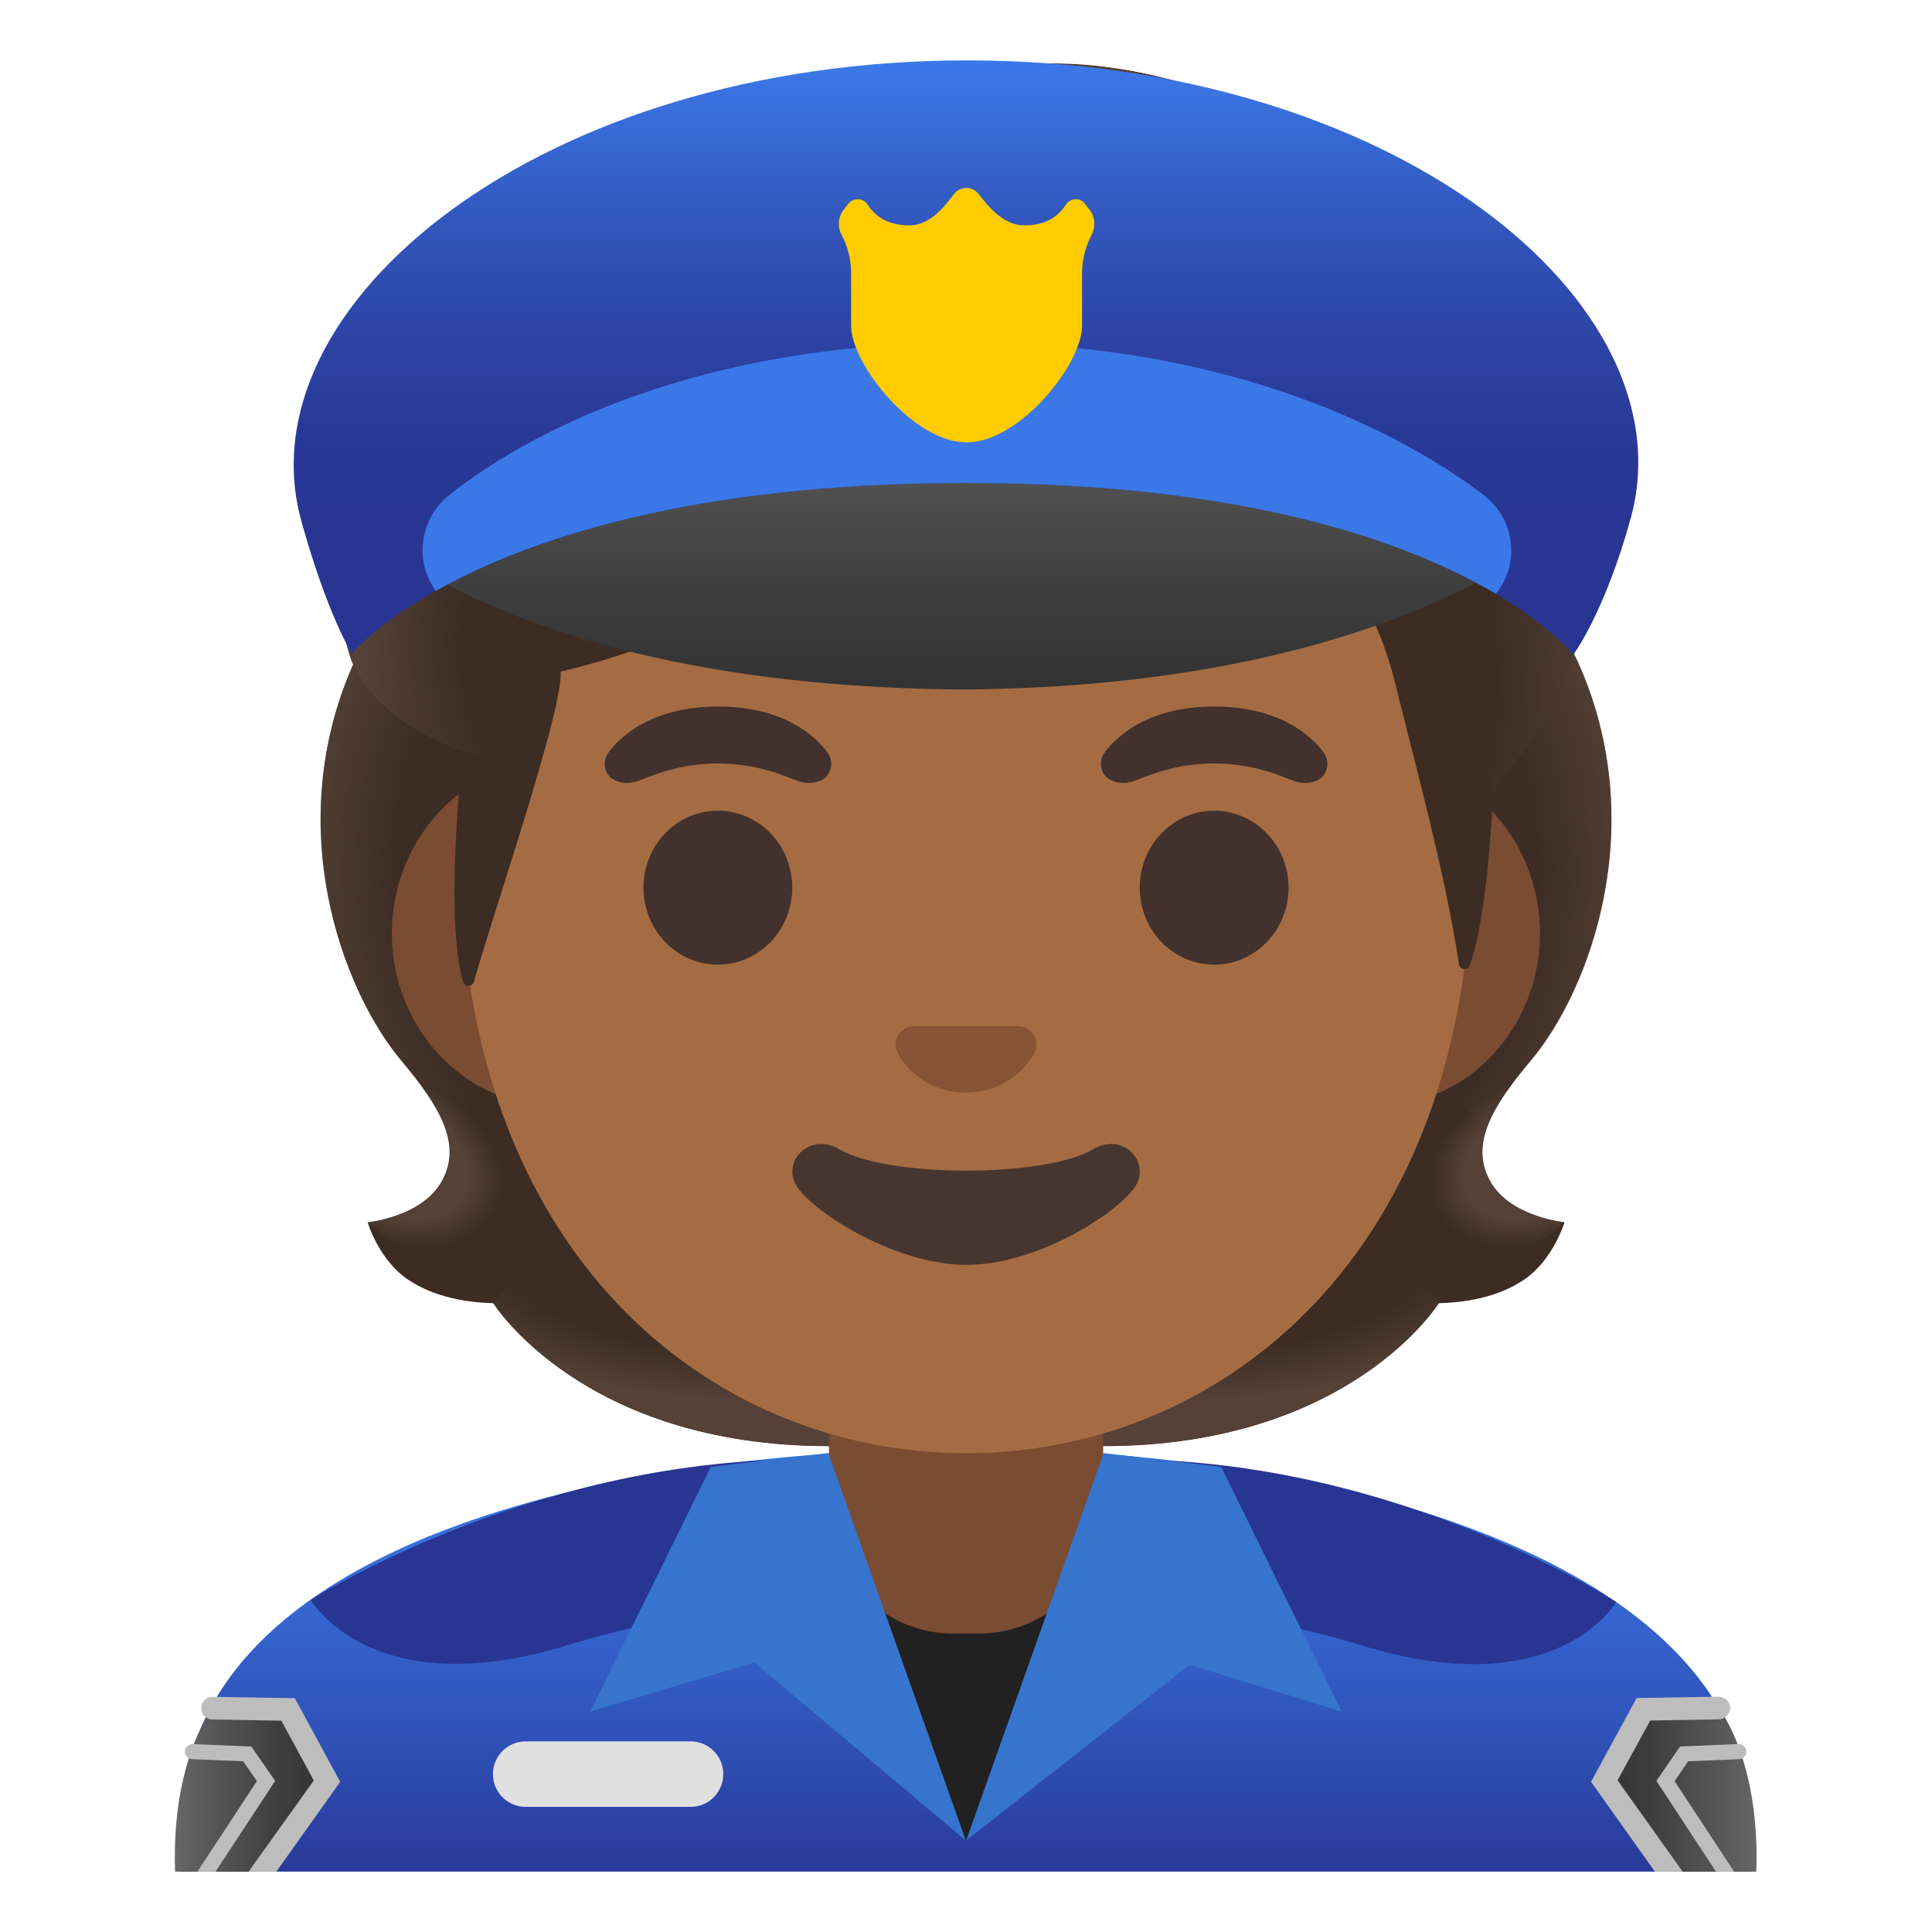 <svg width="128" height="128" style="enable-background:new 0 0 128 128;" xmlns="http://www.w3.org/2000/svg" xmlns:xlink="http://www.w3.org/1999/xlink"><g id="hairGroup"><path id="hair_3_" d="M98.72,78.24c-1.34-2.44,0.13-4.91,2.67-7.94c4-4.77,7.96-15.61,3.19-26.32 c0.02-0.06-0.91-1.83-0.89-1.89L101.98,42c-0.55-0.08-19.26-0.12-37.98-0.12c-18.72,0-37.43,0.04-37.98,0.12 c0,0-2.62,1.92-2.6,1.98c-4.77,10.71-0.8,21.55,3.19,26.32c2.54,3.03,4.01,5.5,2.67,7.94c-1.31,2.39-4.92,2.74-4.92,2.74 s0.71,2.46,2.66,3.79c1.81,1.23,4.08,1.53,5.66,1.57c0,0,5.89,9.47,22.23,9.47l9.1,0l9.09,0c16.34,0,22.23-9.47,22.23-9.47 c1.58-0.04,3.85-0.33,5.66-1.57c1.94-1.33,2.66-3.79,2.66-3.79S100.03,80.62,98.72,78.24z" style="fill:#3C2C23;"/><g id="hairHighlights_1_"><radialGradient id="SVGID_1_" cx="99.568" cy="47.313" gradientTransform="matrix(1 0 0 0.491 -20.914 57.446)" gradientUnits="userSpaceOnUse" r="24.68"><stop offset="0.728" style="stop-color:#554138;stop-opacity:0"/><stop offset="1" style="stop-color:#554138"/></radialGradient><path d="M63.99,95.79V85.3l28.59-2.47l2.74,3.5c0,0-5.89,9.47-22.23,9.47L63.99,95.79z" style="fill:url(#SVGID_1_);"/><radialGradient id="SVGID_2_" cx="76.66" cy="50.992" gradientTransform="matrix(-0.906 0.424 -0.314 -0.672 187.027 78.778)" gradientUnits="userSpaceOnUse" r="7.158"><stop offset="0.663" style="stop-color:#554138"/><stop offset="1" style="stop-color:#554138;stop-opacity:0"/></radialGradient><path d="M95.07,81.82c-4.51-7,4.78-9.59,4.78-9.59s0.01,0.01,0.01,0.01c-1.54,2.18-2.2,4.1-1.16,6 c1.31,2.39,4.92,2.74,4.92,2.74S98.94,85.73,95.07,81.82z" style="fill:url(#SVGID_2_);"/><radialGradient id="SVGID_3_" cx="95.367" cy="71.203" gradientTransform="matrix(-0.075 -0.997 0.831 -0.062 30.795 156.327)" gradientUnits="userSpaceOnUse" r="31.197"><stop offset="0.725" style="stop-color:#554138;stop-opacity:0"/><stop offset="1" style="stop-color:#554138"/></radialGradient><path d="M104.6,43.98c4.64,10.37,0.9,21.33-2.97,26.05c-0.54,0.65-2.83,3.19-3.29,5.23 c0,0-9.89-13.98-12.89-21.98c-0.6-1.6-1.14-3.23-1.25-4.91c-0.08-1.26,0.07-2.74,0.73-3.8c0.81-1.3,19.14-1.68,19.14-1.68 C104.06,42.9,104.6,43.98,104.6,43.98z" style="fill:url(#SVGID_3_);"/><radialGradient id="SVGID_4_" cx="45.167" cy="71.203" gradientTransform="matrix(0.075 -0.997 -0.831 -0.062 100.972 106.267)" gradientUnits="userSpaceOnUse" r="31.197"><stop offset="0.725" style="stop-color:#554138;stop-opacity:0"/><stop offset="1" style="stop-color:#554138"/></radialGradient><path d="M23.42,43.98c-4.64,10.37-0.9,21.33,2.98,26.05c0.54,0.65,2.83,3.19,3.29,5.23 c0,0,9.89-13.98,12.89-21.98c0.6-1.6,1.14-3.23,1.25-4.91c0.08-1.26-0.07-2.74-0.73-3.8c-0.81-1.3-1.81-0.95-3.25-0.95 c-2.74,0-14.71-0.73-15.64-0.73C24.21,42.9,23.42,43.98,23.42,43.98z" style="fill:url(#SVGID_4_);"/><radialGradient id="SVGID_5_" cx="49.369" cy="47.313" gradientTransform="matrix(-1 0 0 0.491 98.738 57.446)" gradientUnits="userSpaceOnUse" r="24.68"><stop offset="0.728" style="stop-color:#554138;stop-opacity:0"/><stop offset="1" style="stop-color:#554138"/></radialGradient><path d="M64.03,95.79V85.3l-28.59-2.47l-2.74,3.5c0,0,5.89,9.47,22.23,9.47L64.03,95.79z" style="fill:url(#SVGID_5_);"/><radialGradient id="SVGID_6_" cx="26.461" cy="50.992" gradientTransform="matrix(0.906 0.424 0.314 -0.672 -13.537 100.053)" gradientUnits="userSpaceOnUse" r="7.158"><stop offset="0.663" style="stop-color:#554138"/><stop offset="1" style="stop-color:#554138;stop-opacity:0"/></radialGradient><path d="M32.95,81.82c4.51-7-4.78-9.59-4.78-9.59s-0.01,0.01-0.01,0.01c1.54,2.18,2.2,4.1,1.16,6 c-1.31,2.39-4.92,2.74-4.92,2.74S29.09,85.73,32.95,81.82z" style="fill:url(#SVGID_6_);"/></g></g><g id="shirt_x5F_police"><linearGradient id="SVGID_7_" gradientTransform="matrix(1 0 0 -1 0 128)" gradientUnits="userSpaceOnUse" x1="64" x2="64" y1="31.528" y2="2.285"><stop offset="3.200000e-03" style="stop-color:#3B78E7"/><stop offset="0.223" style="stop-color:#386EDA"/><stop offset="0.629" style="stop-color:#3052B8"/><stop offset="1" style="stop-color:#283593"/></linearGradient><path d="M64.14,96c-0.05,0-0.09,0-0.14,0c-25.65,0.03-52,7.1-52,24.99V124h1.5H15h98h1.5h1.5v-3.01 C116,104.12,89.9,96,64.14,96z" style="fill:url(#SVGID_7_);"/></g><g id="epaulets"><g id="epaulets_x5F_fill"><path d="M76.32,106.27c0,0,6.88,0.59,13.84,2.73c13,4,16.91-2.86,16.91-2.86s-14.22-9.32-32.22-9.45 C74.85,96.69,73.66,105.54,76.32,106.27z" style="fill:#283593;"/><path d="M20.59,106c0,0,4,7,17,3c6.96-2.14,13.84-2.73,13.84-2.73c2.66-0.73,1.47-9.58,1.47-9.58 C34.9,96.81,20.59,106,20.59,106z" style="fill:#283593;"/></g></g><g id="name_x5F_tag_x5F_fill"><path d="M45.75,119.71H34.83c-1.2,0-2.17-0.97-2.17-2.17l0,0c0-1.2,0.97-2.17,2.17-2.17h10.92 c1.2,0,2.17,0.97,2.17,2.17l0,0C47.92,118.74,46.95,119.71,45.75,119.71z" style="fill:#E0E0E0;"/></g><g id="patch"><g id="patch_x5F_fill"><g><linearGradient id="SVGID_8_" gradientTransform="matrix(1 0 0 -1 0 128)" gradientUnits="userSpaceOnUse" x1="116.379" x2="106.54" y1="9.418" y2="9.418"><stop offset="4.000000e-03" style="stop-color:#666666"/><stop offset="0.099" style="stop-color:#606060"/><stop offset="0.68" style="stop-color:#3F3F3F"/><stop offset="1" style="stop-color:#333333"/></linearGradient><path d="M113.88,113.17l-5,0.08l-2.34,4.29l4.83,6.46h4.99 C116.62,116.62,113.88,113.17,113.88,113.17z" style="fill:url(#SVGID_8_);"/></g><g><linearGradient id="SVGID_9_" gradientTransform="matrix(1 0 0 -1 0 128)" gradientUnits="userSpaceOnUse" x1="11.575" x2="21.414" y1="9.418" y2="9.418"><stop offset="4.000000e-03" style="stop-color:#666666"/><stop offset="0.099" style="stop-color:#606060"/><stop offset="0.68" style="stop-color:#3F3F3F"/><stop offset="1" style="stop-color:#333333"/></linearGradient><path d="M19.08,113.25l-5-0.08c0,0-2.74,3.46-2.48,10.83h4.99l4.83-6.46L19.08,113.25z" style="fill:url(#SVGID_9_);"/></g></g><g id="patch_x5F_stroke"><path d="M109.33,113.99l4.56-0.08c0.41-0.01,0.74-0.35,0.74-0.76s-0.32-0.71-0.76-0.74l-5.44,0.09 l-3.02,5.55l4.23,5.95h1.84l-4.31-6.05L109.33,113.99z" style="fill:#BDBDBD;"/><path d="M111.84,116.69l3.38-0.14c0.28-0.01,0.49-0.24,0.48-0.52c-0.01-0.28-0.25-0.47-0.52-0.48 l-3.87,0.16l-1.57,2.28l3.95,6.01h1.2l-3.94-5.99L111.84,116.69z" style="fill:#BDBDBD;"/><path d="M19.53,112.51l-5.44-0.09c-0.01,0-0.01,0-0.01,0c-0.41,0-0.74,0.33-0.75,0.74 c-0.01,0.41,0.32,0.76,0.74,0.76l4.57,0.08l2.15,3.96L16.47,124h1.84l4.23-5.95L19.53,112.51z" style="fill:#BDBDBD;"/><path d="M16.65,115.71l-3.88-0.16c-0.28,0.01-0.51,0.2-0.52,0.48c-0.01,0.28,0.2,0.51,0.48,0.52l3.38,0.14 l0.91,1.31L13.08,124h1.2l3.95-6.01L16.65,115.71z" style="fill:#BDBDBD;"/></g></g><g id="undershirt"><polygon points="63.99,121.94 73.31,104.86 53.41,104.86 " style="fill:#212121;"/></g><g id="neck"><path d="M54.92,86.08v13.98c0,4.51,3.7,8.17,8.26,8.17h1.65c4.56,0,8.26-3.66,8.26-8.17V86.08H64 L54.92,86.08z" style="fill:#7A4C32;"/></g><g id="lapels"><g id="lapels_x5F_fill"><polygon points="47.1,97.18 39.1,113.4 49.97,110.14 63.99,121.94 54.88,96.27 " style="fill:#3674CE;"/><polygon points="73.12,96.27 64.01,121.94 78.81,110.3 88.9,113.4 80.9,97.18 " style="fill:#3674CE;"/></g></g><g id="ears"><path d="M91.33,50.43h-7.37H44.04h-7.37c-5.89,0-10.71,5.14-10.71,11.41s4.82,11.41,10.71,11.41h7.37h39.91 h7.37c5.89,0,10.71-5.14,10.71-11.41S97.22,50.43,91.33,50.43z" style="fill:#7A4C32;"/></g><path id="head" d="M64,11.07L64,11.07L64,11.07c-17.4,0-33.52,18.61-33.52,45.4 c0,26.64,16.61,39.81,33.52,39.81S97.52,83.1,97.52,56.46C97.52,29.68,81.4,11.07,64,11.07z" style="fill:#A56C43;"/><path id="mouth" d="M72.42,76.14c-3.18,1.89-13.63,1.89-16.81,0c-1.83-1.09-3.7,0.58-2.94,2.24 c0.75,1.63,6.44,5.42,11.37,5.42s10.55-3.79,11.3-5.42C76.09,76.72,74.25,75.05,72.42,76.14z" style="fill:#473530;"/><path id="nose" d="M67.86,68.06c-0.11-0.04-0.21-0.07-0.32-0.08h-7.08c-0.11,0.01-0.22,0.04-0.32,0.08 c-0.64,0.26-0.99,0.92-0.69,1.63c0.3,0.71,1.71,2.69,4.55,2.69s4.25-1.99,4.55-2.69C68.85,68.98,68.5,68.32,67.86,68.06z" style="fill:#875334;"/><g id="eyes"><ellipse cx="47.56" cy="58.81" rx="4.93" ry="5.1" style="fill:#42312C;"/><ellipse cx="80.44" cy="58.81" rx="4.93" ry="5.1" style="fill:#42312C;"/></g><g id="eyebrows"><path d="M54.8,49.82c-0.93-1.23-3.07-3.01-7.23-3.01s-6.31,1.79-7.23,3.01c-0.41,0.54-0.31,1.17-0.02,1.55 c0.26,0.35,1.04,0.68,1.9,0.39s2.54-1.16,5.35-1.18c2.81,0.02,4.49,0.89,5.35,1.18c0.86,0.29,1.64-0.03,1.9-0.39 C55.1,50.99,55.21,50.36,54.8,49.82z" style="fill:#42312C;"/><path d="M87.67,49.82c-0.93-1.23-3.07-3.01-7.23-3.01c-4.16,0-6.31,1.79-7.23,3.01 c-0.41,0.54-0.31,1.17-0.02,1.55c0.26,0.35,1.04,0.68,1.9,0.39s2.54-1.16,5.35-1.18c2.81,0.02,4.49,0.89,5.35,1.18 c0.86,0.29,1.64-0.03,1.9-0.39C87.97,50.99,88.08,50.36,87.67,49.82z" style="fill:#42312C;"/></g><g id="hairGroup_1_"><path id="hair" d="M101.15,23.27c-2.42-3.44-7.65-8-12.16-8.3c-0.86-4.3-5.56-7.89-10.03-9.28 c-11.99-3.72-19.78,0.45-24,2.72c-0.88,0.47-6.59,3.58-10.5,1.35c-2.44-1.39-10.1-2.24-7.76,5.97c-2.69,0.11-6.27,1.25-8.32,5.05 c-2.47,4.58-1.86,8.45-1.3,10.32c-2.47,2.05-5.69,6.45-3.94,12.23c1.33,4.41,7.5,6.46,7.5,6.46c-0.79,8.12-0.63,13.2,0.06,15.27 c0.12,0.36,0.61,0.33,0.71-0.05c1.13-4.11,5.96-18.13,5.73-20.52c0,0,10.86-2.22,21.2-9.98c2.08-1.56,4.32-2.88,6.7-3.85 c12.63-5.13,15.47,3.66,15.47,3.66s8.8-1.74,11.94,11.02c1.2,4.89,3.39,12.85,4.2,18.52c0.06,0.4,0.57,0.49,0.71,0.12 c0.84-2.26,1.31-6.7,1.56-11.19c0.08-1.56,4-3.62,5.38-10.24C106.11,33.91,102.92,25.78,101.15,23.27z" style="fill:#3C2C23;"/><g id="hairHighlights"><radialGradient id="SVGID_10_" cx="80.442" cy="87.144" gradientTransform="matrix(0.308 0.952 0.706 -0.228 -5.827 -15.801)" gradientUnits="userSpaceOnUse" r="34.378"><stop offset="0.699" style="stop-color:#554138;stop-opacity:0"/><stop offset="1" style="stop-color:#554138"/></radialGradient><path d="M98.9,52.83c0.08-1.56,4-3.62,5.38-10.24c0.14-0.7,0.26-1.4,0.37-2.12 c0.95-7.84-1.87-14.9-3.49-17.21c-2.24-3.18-6.88-7.32-11.13-8.15c-0.37-0.05-0.73-0.09-1.07-0.11c0,0,0.37,1.97-0.38,3.55 c-0.97,2.06-3.07,2.55-3.07,2.55C97.07,32.42,96.68,42.15,98.9,52.83z" style="fill:url(#SVGID_10_);"/><radialGradient id="SVGID_11_" cx="157.584" cy="62.016" gradientTransform="matrix(-0.938 -0.394 -0.218 0.528 229.242 48.969)" gradientUnits="userSpaceOnUse" r="26.344"><stop offset="0.699" style="stop-color:#554138;stop-opacity:0"/><stop offset="1" style="stop-color:#554138"/></radialGradient><path d="M77.72,5.33c6.67,1.77,10.02,5.12,11.26,9.65c0.37,1.34,1.19,14.06-23.14-0.36 c-8.81-5.23-6.39-8.46-5.36-8.83C64.48,4.36,70.28,3.36,77.72,5.33z" style="fill:url(#SVGID_11_);"/><radialGradient id="SVGID_12_" cx="44.226" cy="102.075" gradientTransform="matrix(-0.966 -0.26 -0.243 0.904 111.758 -54.83)" gradientUnits="userSpaceOnUse" r="15.13"><stop offset="0.66" style="stop-color:#554138;stop-opacity:0"/><stop offset="1" style="stop-color:#554138"/></radialGradient><path d="M41.1,16.43l-4.39-0.71c-0.17,0-0.76,0.05-1.08,0.1c-2.5,0.35-5.49,1.63-7.24,4.95 c-1.9,3.6-2,6.73-1.64,8.82c0.1,0.71,0.34,1.5,0.34,1.5s2.33-2.15,7.63-2.29L41.1,16.43z" style="fill:url(#SVGID_12_);"/><radialGradient id="SVGID_13_" cx="40.498" cy="87.078" gradientTransform="matrix(0.991 0.136 0.192 -1.392 -16.296 156.623)" gradientUnits="userSpaceOnUse" r="16.513"><stop offset="0.598" style="stop-color:#554138;stop-opacity:0"/><stop offset="1" style="stop-color:#554138"/></radialGradient><path d="M26.87,31.28c-2.33,2.02-5.58,6.55-3.65,12.25c1.47,4.35,7.44,6.26,7.44,6.26 c0,0.02,1.2,0.4,1.82,0.4l2.25-21.38c-2.83,0-5.58,0.86-7.4,2.11C27.33,30.95,26.86,31.25,26.87,31.28z" style="fill:url(#SVGID_13_);"/></g></g><g id="police_x5F_hat"><g id="visor"><g id="visor_x5F_fill"><linearGradient id="SVGID_14_" gradientTransform="matrix(1 0 0 -1 0 128)" gradientUnits="userSpaceOnUse" x1="64.056" x2="64.056" y1="103.667" y2="82.887"><stop offset="4.000000e-03" style="stop-color:#666666"/><stop offset="0.099" style="stop-color:#606060"/><stop offset="0.68" style="stop-color:#3F3F3F"/><stop offset="1" style="stop-color:#333333"/></linearGradient><path d="M63.79,24.22c-33.6,0-38.98,11.36-38.98,11.36s10.36,9.91,38.98,10.1 c28.63-0.19,39.51-10.73,39.51-10.73S97.39,24.22,63.79,24.22z" style="fill:url(#SVGID_14_);"/></g></g><linearGradient id="SVGID_15_" gradientTransform="matrix(1 0 0 -1 0 128)" gradientUnits="userSpaceOnUse" x1="64" x2="64" y1="123.648" y2="93.687"><stop offset="3.200000e-03" style="stop-color:#3B78E7"/><stop offset="0.011" style="stop-color:#3B77E6"/><stop offset="0.298" style="stop-color:#335BC2"/><stop offset="0.568" style="stop-color:#2D46A8"/><stop offset="0.809" style="stop-color:#293998"/><stop offset="1" style="stop-color:#283593"/></linearGradient><path d="M19.96,34.5c1.71,6.19,3.35,8.81,3.35,8.81C25.04,41.31,35.35,32,63.93,32 c0.01,0,0.12,0,0.12,0l0,0c0,0,0,0,0.04,0c28.58,0,38.42,9.36,40.16,11.36c0,0,2.07-2.8,3.78-8.99C112,20.05,92.35,4,64.06,4 C35.83,4,16.01,20.2,19.96,34.5z" style="fill:url(#SVGID_15_);"/><path d="M100.04,35.61c-0.21-1.12-0.83-2.11-1.74-2.81c-3.78-2.9-15.09-10.1-34.24-10.1 c-19.65,0-30.65,7.19-34.3,10.1c-0.87,0.69-1.46,1.67-1.67,2.75l-0.01,0.06c-0.25,1.32,0.09,2.56,0.79,3.54 C34.7,35.86,45.53,32,63.93,32c0.01,0,0.12,0,0.12,0s0,0,0.04,0c18.7,0,29.38,4.01,35.01,7.34 C99.91,38.35,100.31,37.02,100.04,35.61z" style="fill:#3B78E7;"/><g id="XMLID_4_"><path d="M71.28,13.2L71.28,13.2c-0.26,0-0.5,0.12-0.64,0.33c-0.55,0.84-1.36,1.4-2.79,1.4 c-1.39,0-2.4-1.28-3.01-2.07c-0.19-0.25-0.49-0.41-0.82-0.41l0,0c-0.33,0-0.63,0.16-0.82,0.41c-0.6,0.79-1.56,2.07-2.95,2.07 c-1.43,0-2.24-0.57-2.79-1.4c-0.14-0.21-0.38-0.33-0.64-0.33l0,0c-0.24,0-0.47,0.11-0.61,0.29l-0.31,0.4 c-0.37,0.48-0.43,1.12-0.15,1.65l0,0c0.42,0.8,0.64,1.68,0.64,2.57v3.48c0,2.54,4.14,7.72,7.65,7.72s7.65-5.18,7.65-7.72v-3.48 c0-0.89,0.22-1.77,0.64-2.57l0,0c0.28-0.53,0.22-1.17-0.15-1.65l-0.31-0.4C71.75,13.31,71.52,13.2,71.28,13.2z" style="fill:#FFCC00;"/></g></g></svg>